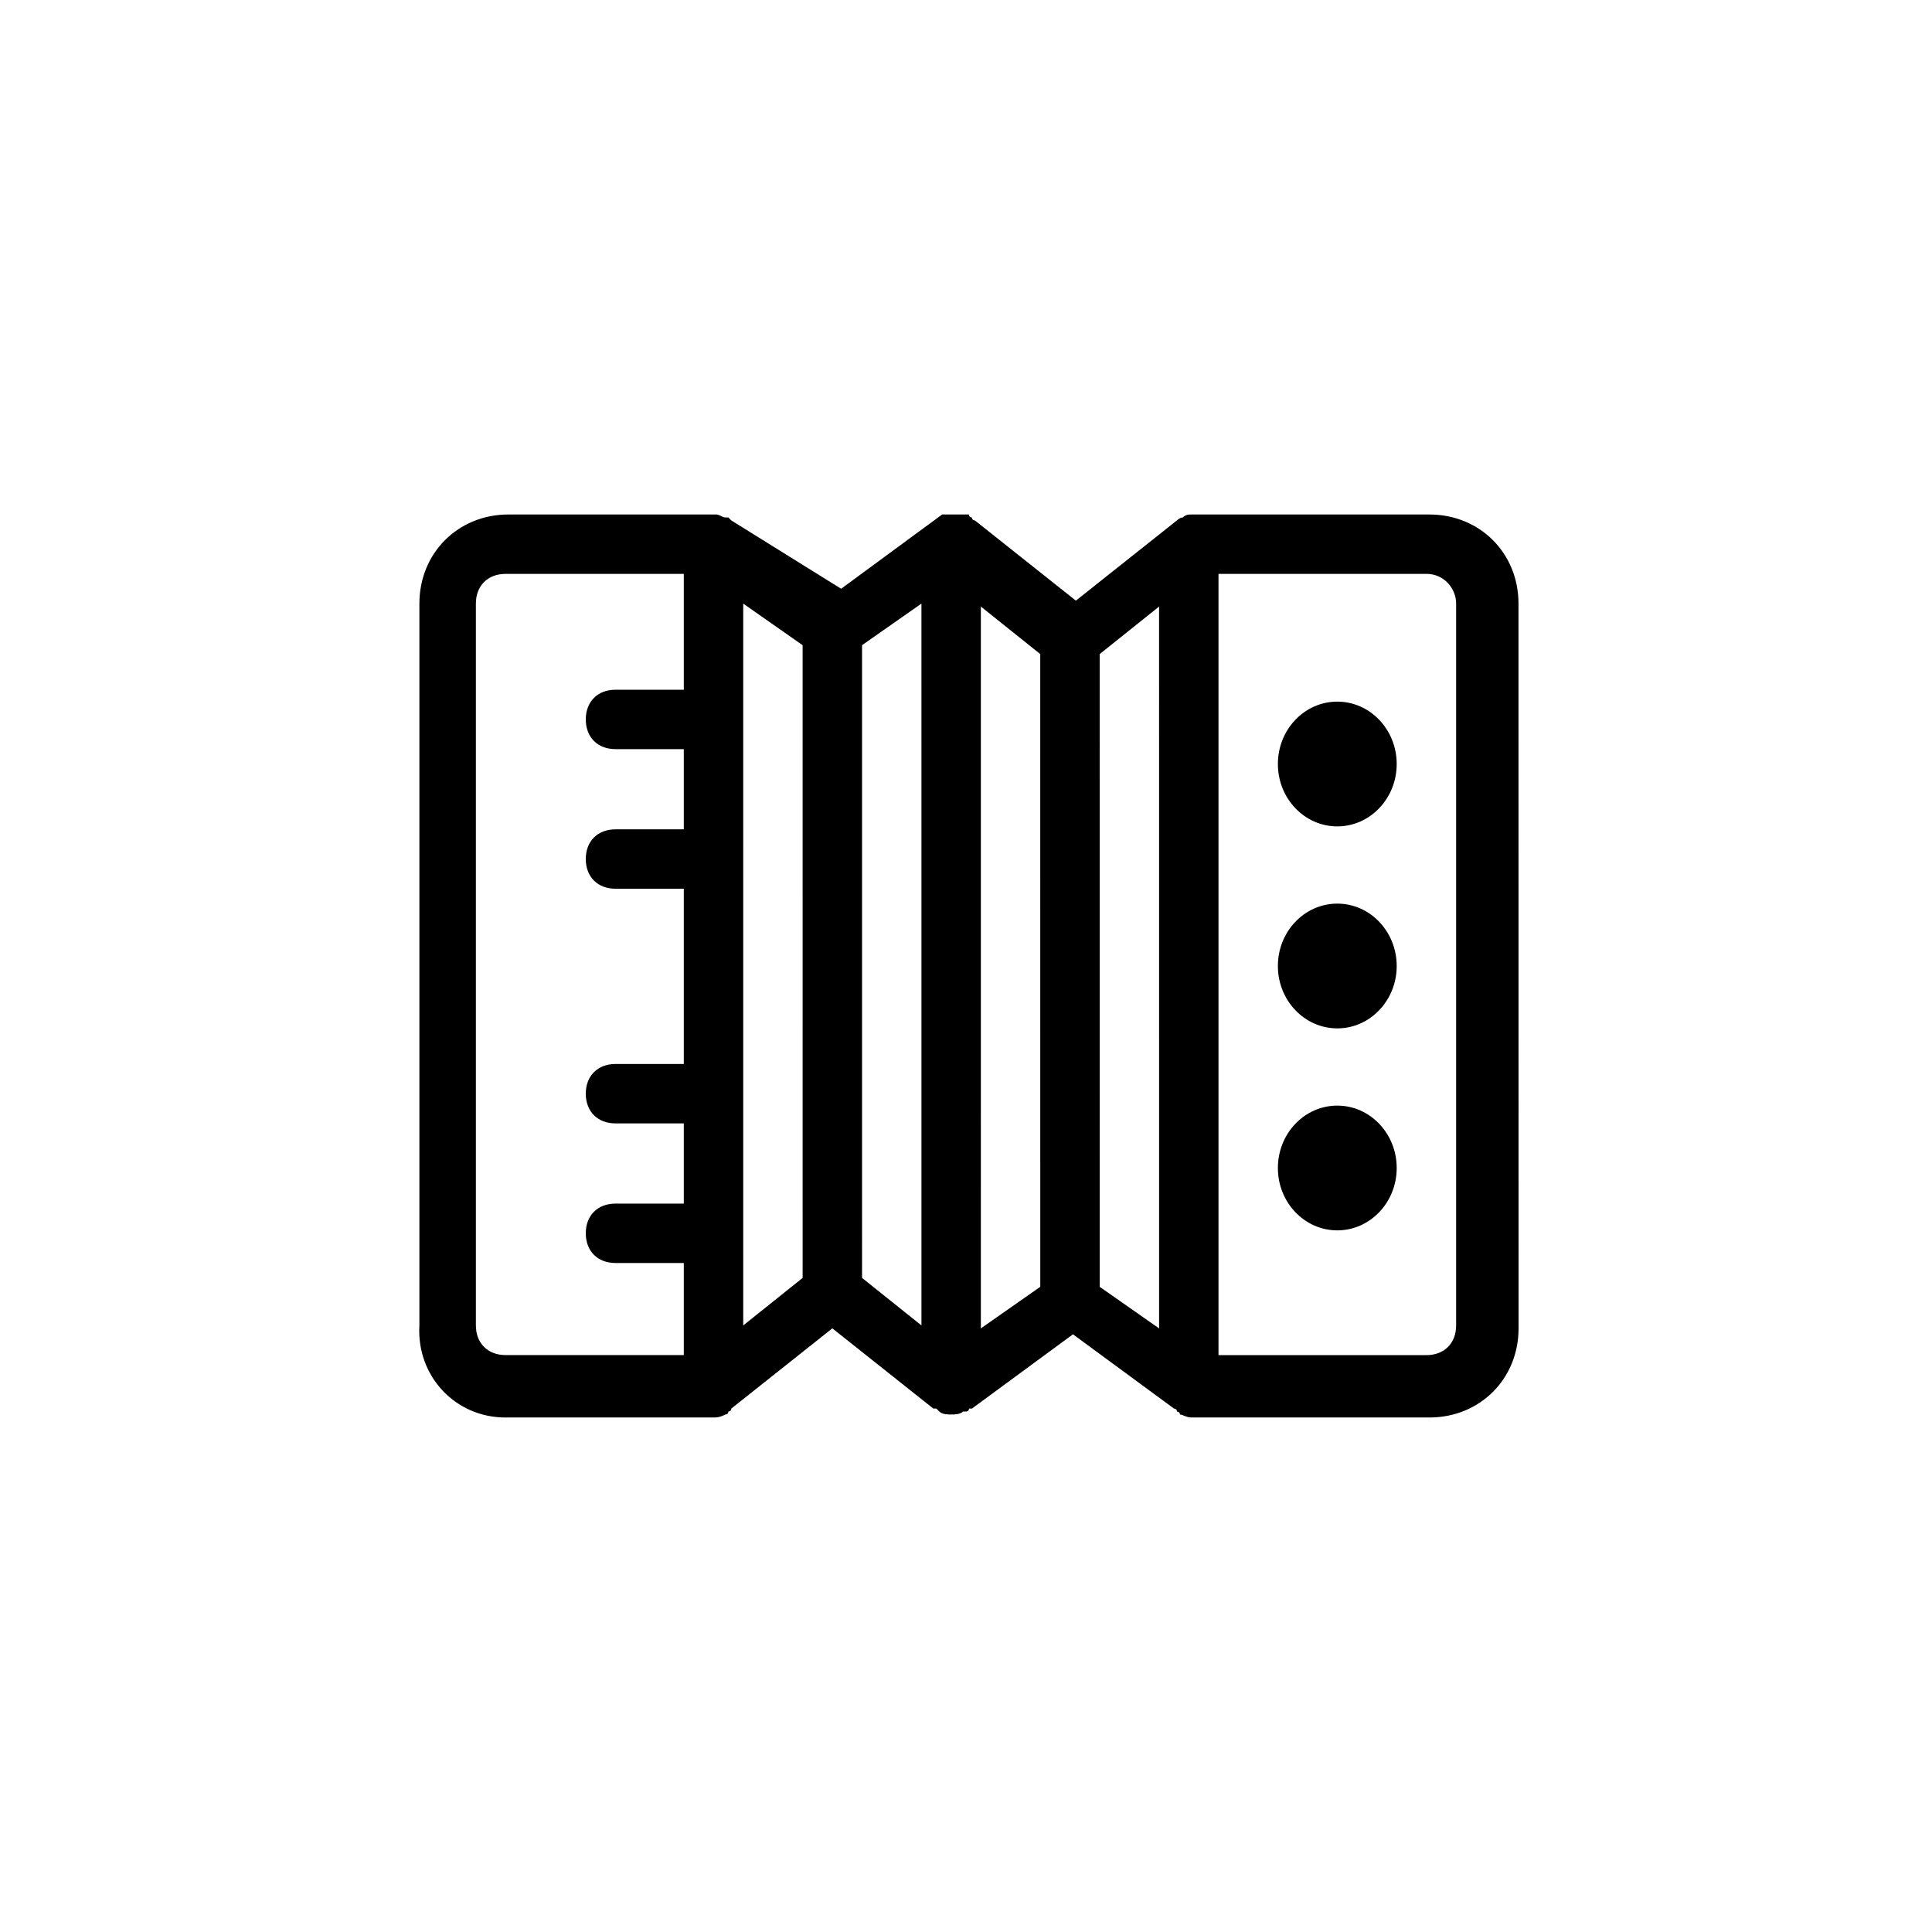 <?xml version="1.0" encoding="UTF-8"?>
<!-- Uploaded to: ICON Repo, www.svgrepo.com, Generator: ICON Repo Mixer Tools -->
<svg fill="#000000" width="800px" height="800px" version="1.1" viewBox="144 144 512 512" xmlns="http://www.w3.org/2000/svg">
 <g>
  <path d="m277.98 519.65h55.105c0.789 0 1.574 0 3.148-0.789 0 0 0.789 0 0.789-0.789 0 0 0.789 0 0.789-0.789l26.766-21.254 26.766 21.254h0.789l0.789 0.789c0.789 0.789 2.363 0.789 3.148 0.789 0.789 0 2.363 0 3.148-0.789h0.789s0.789 0 0.789-0.789h0.789l26.766-19.68 26.766 19.68s0.789 0 0.789 0.789c0 0 0.789 0 0.789 0.789 0.789 0 1.574 0.789 3.148 0.789h62.977c13.383 0 23.617-10.234 23.617-23.617l-0.02-192.07c0-13.383-10.234-23.617-23.617-23.617h-62.977c-0.789 0-1.574 0-2.363 0.789-0.789 0-1.574 0.789-1.574 0.789l-26.766 21.254-26.766-21.254s-0.789 0-0.789-0.789c0 0-0.789 0-0.789-0.789h-0.789-0.789-0.789-1.574-0.789-0.789-0.789-0.789l-26.766 19.68-29.105-18.105-0.789-0.789h-0.789c-0.789 0-1.574-0.789-2.363-0.789h-55.105c-13.383 0-23.617 10.234-23.617 23.617v191.29c-0.777 13.387 9.457 24.406 22.836 24.406zm251.91-215.69v191.29c0 4.723-3.148 7.871-7.871 7.871h-55.105v-207.04h55.105c4.723 0 7.871 3.938 7.871 7.875zm-78.719 192.08-15.742-11.02-0.004-167.68 15.742-12.594zm-31.488-11.023-15.742 11.02-0.004-191.29 15.742 12.594zm-31.488 10.234-15.742-12.594-0.004-167.68 15.742-11.02zm-31.488-12.594-15.742 12.594-0.004-191.29 15.742 11.02zm-86.594-178.7c0-4.723 3.148-7.871 7.871-7.871h47.23v30.699h-18.105c-4.723 0-7.871 3.148-7.871 7.871s3.148 7.871 7.871 7.871h18.105v21.254h-18.105c-4.723 0-7.871 3.148-7.871 7.871s3.148 7.871 7.871 7.871h18.105v46.445h-18.105c-4.723 0-7.871 3.148-7.871 7.871s3.148 7.871 7.871 7.871h18.105v21.254h-18.105c-4.723 0-7.871 3.148-7.871 7.871s3.148 7.871 7.871 7.871h18.105v24.402h-47.23c-4.723 0-7.871-3.148-7.871-7.871z"/>
  <path d="m514.14 346.47c0 9.129-7.051 16.531-15.746 16.531-8.695 0-15.742-7.402-15.742-16.531s7.047-16.531 15.742-16.531c8.695 0 15.746 7.402 15.746 16.531"/>
  <path d="m514.14 400c0 9.129-7.051 16.531-15.746 16.531-8.695 0-15.742-7.402-15.742-16.531 0-9.133 7.047-16.531 15.742-16.531 8.695 0 15.746 7.398 15.746 16.531"/>
  <path d="m514.14 453.53c0 9.133-7.051 16.531-15.746 16.531-8.695 0-15.742-7.398-15.742-16.531 0-9.129 7.047-16.531 15.742-16.531 8.695 0 15.746 7.402 15.746 16.531"/>
 </g>
</svg>